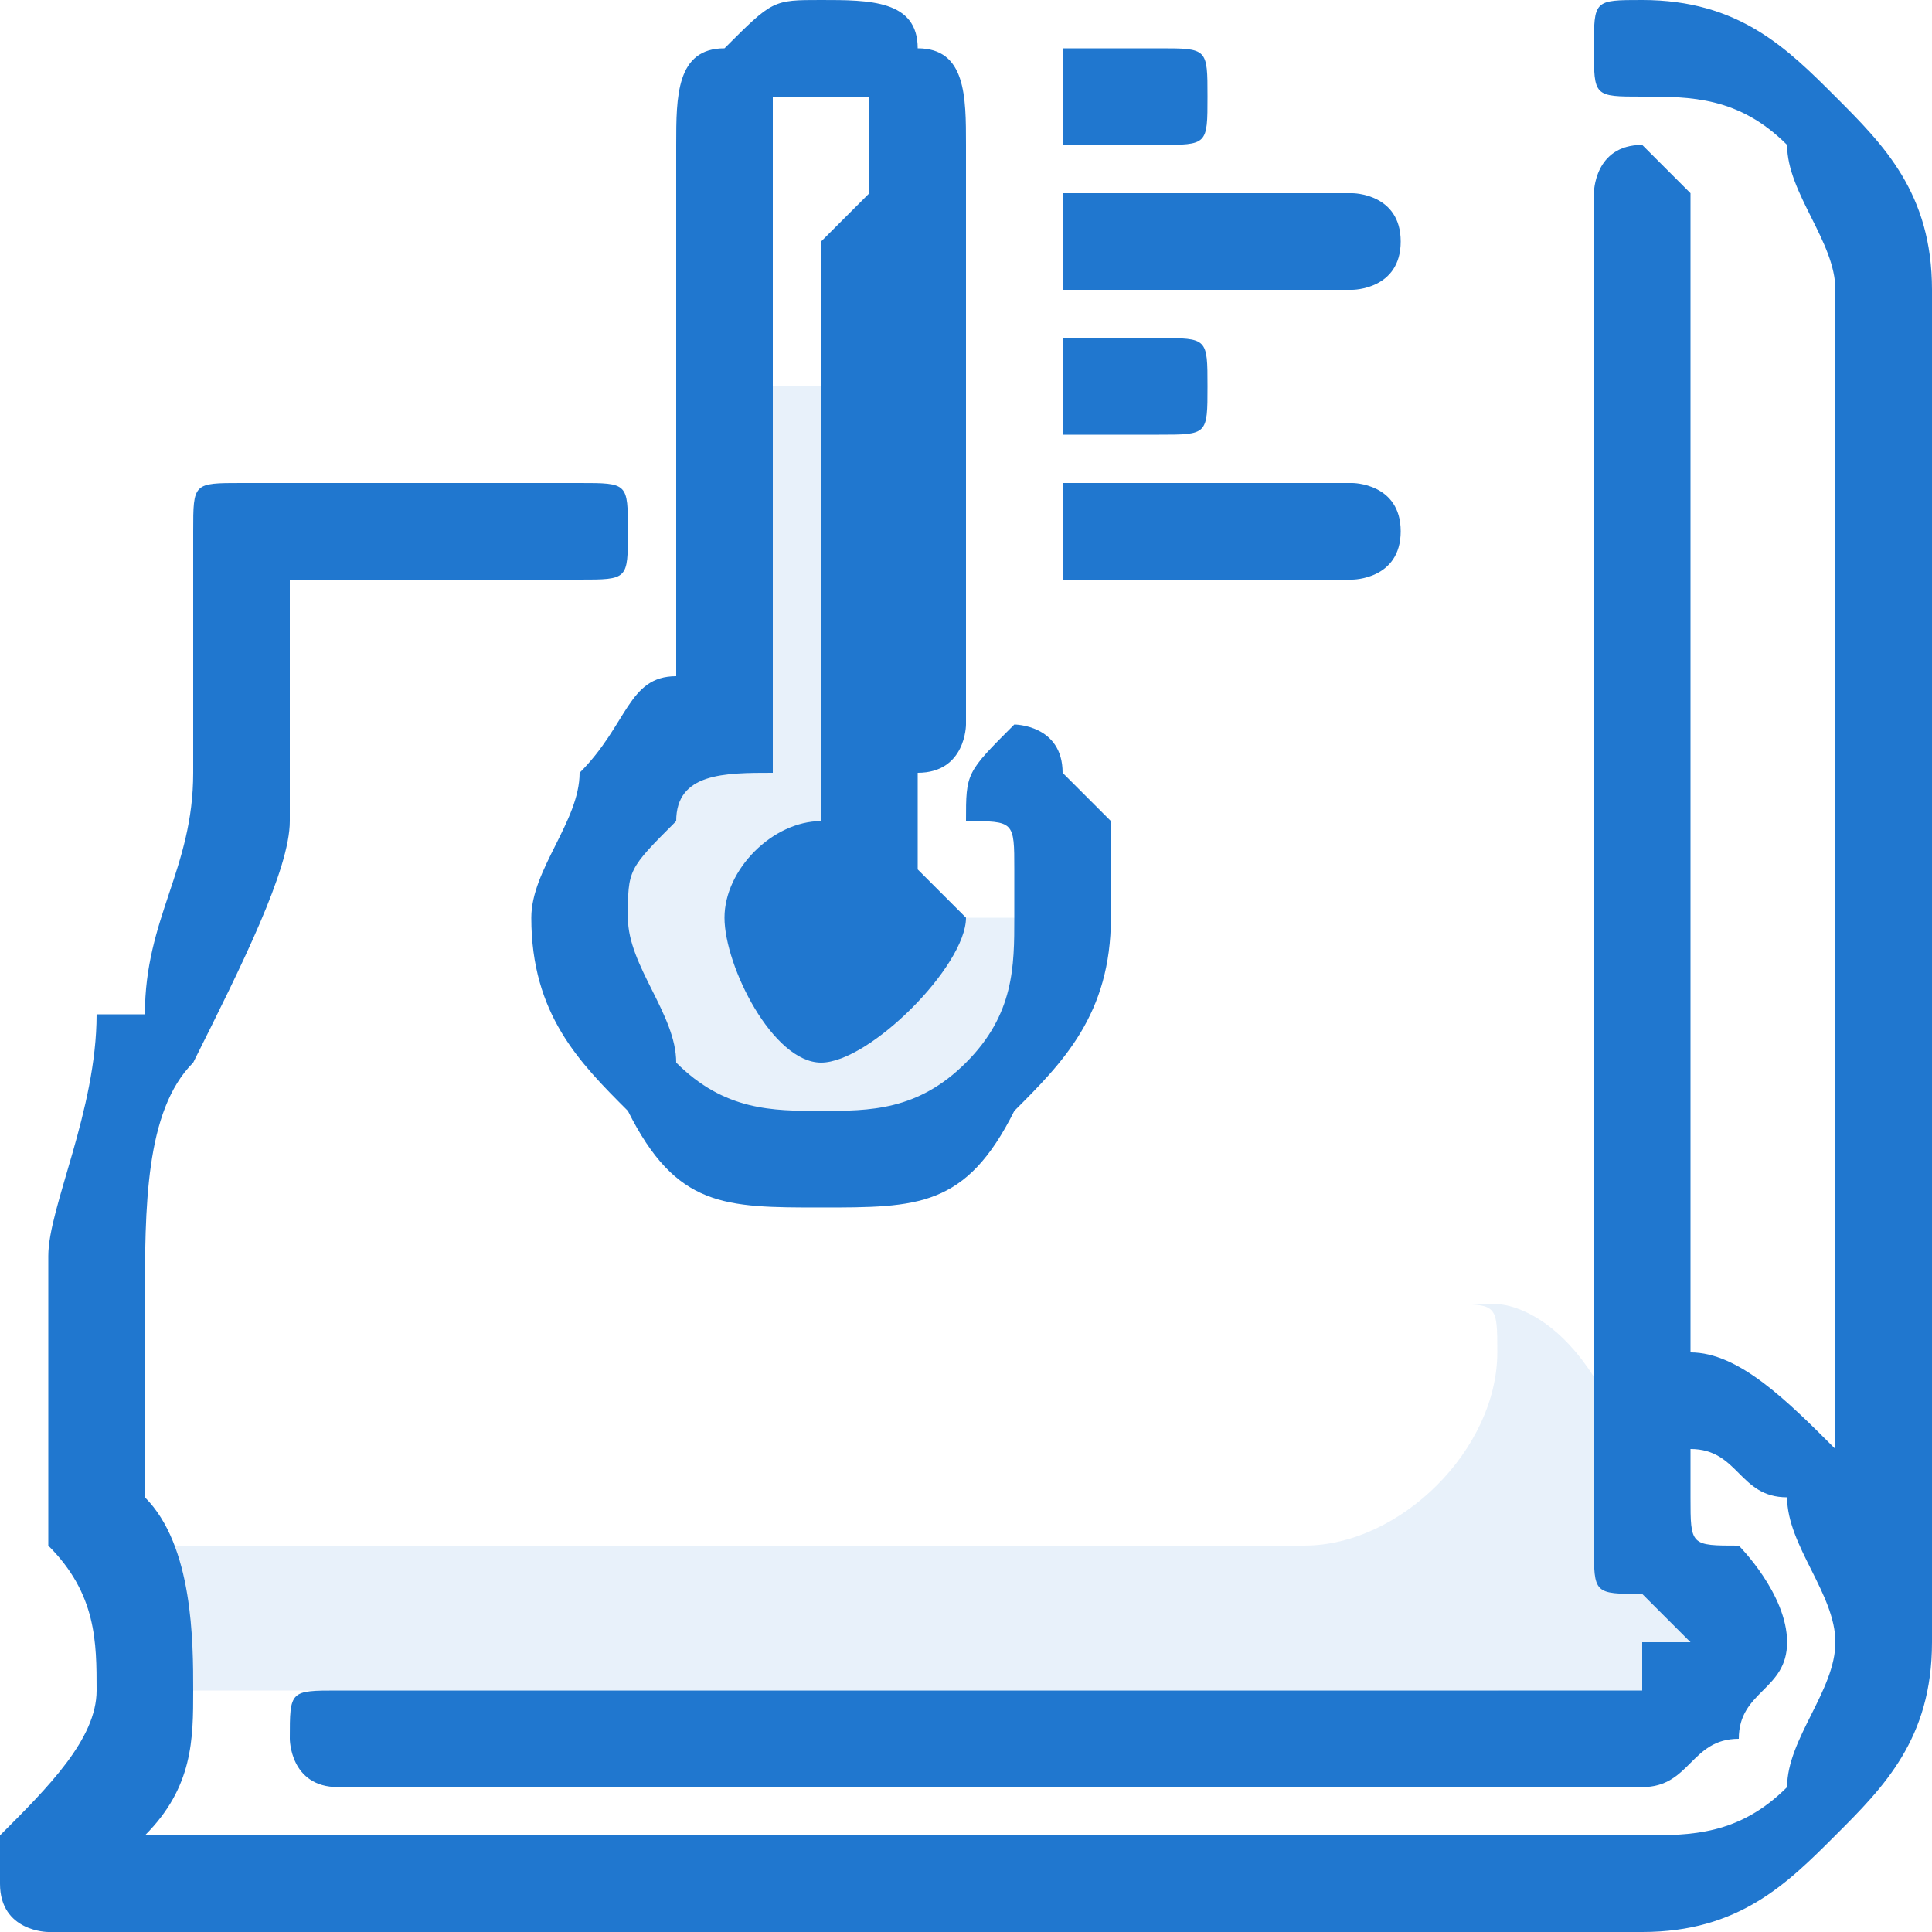 <?xml version="1.0" encoding="UTF-8"?>
<!DOCTYPE svg PUBLIC "-//W3C//DTD SVG 1.1//EN" "http://www.w3.org/Graphics/SVG/1.1/DTD/svg11.dtd">
<!-- Creator: CorelDRAW X8 -->
<svg xmlns="http://www.w3.org/2000/svg" xml:space="preserve" width="40px" height="40px" version="1.1" style="shape-rendering:geometricPrecision; text-rendering:geometricPrecision; image-rendering:optimizeQuality; fill-rule:evenodd; clip-rule:evenodd"
viewBox="0 0 40 40"
 xmlns:xlink="http://www.w3.org/1999/xlink">
 <defs>
  <style type="text/css">
   <![CDATA[
    .fil1 {fill:#2077CF;fill-rule:nonzero}
    .fil0 {fill:#2077CF;fill-opacity:0.102}
   ]]>
  </style>
 </defs>
 <g id="Слой_x0020_1">
  <path class="fil0" d="M17 19l0 -4 1 0 0 -7 -3 0 0 7c-2,0 -3,2 -3,4 0,3 2,5 5,5 3,0 5,-2 5,-5l-5 0zm14 16c6,1 4,0 3,-4 -1,-4 -3,-4 -3,-4l-1 0c1,0 1,0 1,1 0,2 -2,4 -4,4l-24 0 -1 3 29 0 0 0 0 0z"/>
 </g>
 <g id="Слой_x0020_2">
  <path class="fil1" d="M20 17c0,-1 0,-1 1,-2 0,0 1,0 1,1 0,0 1,1 1,1 0,1 0,2 0,2 0,2 -1,3 -2,4 -1,2 -2,2 -4,2 -2,0 -3,0 -4,-2 -1,-1 -2,-2 -2,-4 0,-1 1,-2 1,-3 1,-1 1,-2 2,-2l0 -11c0,-1 0,-2 1,-2 1,-1 1,-1 2,-1 1,0 2,0 2,1 1,0 1,1 1,2l0 12c0,0 0,1 -1,1l0 2c0,0 1,1 1,1 0,1 -2,3 -3,3 -1,0 -2,-2 -2,-3 0,-1 1,-2 2,-2l0 0 0 -12c0,0 1,-1 1,-1l0 -1c0,0 0,-1 0,-1 0,0 -1,0 -1,0 0,0 0,0 -1,0 0,0 0,1 0,1l0 12c0,0 0,0 0,1 -1,0 -2,0 -2,1 -1,1 -1,1 -1,2 0,1 1,2 1,3 1,1 2,1 3,1 1,0 2,0 3,-1 1,-1 1,-2 1,-3 0,0 0,-1 0,-1 0,-1 0,-1 -1,-1zm15 13l0 1c0,1 0,1 1,1 0,0 1,1 1,2 0,1 -1,1 -1,2 -1,0 -1,1 -2,1l0 0 0 0 0 0 0 0 0 0 0 0 -27 0c-1,0 -1,-1 -1,-1 0,-1 0,-1 1,-1l27 0 0 0 0 0 0 0c0,0 0,-1 0,-1 0,0 1,0 1,0 0,0 -1,-1 -1,-1 0,0 0,0 0,0l0 0c0,0 0,0 0,0l0 0 0 0c-1,0 -1,0 -1,-1 0,0 0,0 0,0l0 -3 0 0 0 -25c0,0 0,-1 1,-1 0,0 1,1 1,1l0 24c1,0 2,1 3,2l0 -24 0 0c0,-1 -1,-2 -1,-3 -1,-1 -2,-1 -3,-1 -1,0 -1,0 -1,-1 0,-1 0,-1 1,-1 2,0 3,1 4,2 1,1 2,2 2,4l0 0 0 28 0 0c0,2 -1,3 -2,4 -1,1 -2,2 -4,2l0 0 -33 0c0,0 -1,0 -1,-1 0,0 0,-1 0,-1 1,-1 2,-2 2,-3 0,-1 0,-2 -1,-3l0 -1c0,-1 0,-3 0,-5 0,-1 1,-3 1,-5l1 0c0,-2 1,-3 1,-5 0,-1 0,-3 0,-5l0 0 0 0c0,0 0,0 0,0 0,-1 0,-1 1,-1l7 0c1,0 1,0 1,1 0,1 0,1 -1,1l-6 0c0,2 0,3 0,5 0,1 -1,3 -2,5 -1,1 -1,3 -1,5 0,1 0,2 0,4 1,1 1,3 1,4 0,1 0,2 -1,3l31 0 0 0 0 0c1,0 2,0 3,-1 0,-1 1,-2 1,-3l0 0 0 0c0,-1 -1,-2 -1,-3 -1,0 -1,-1 -2,-1zm-13 -29l2 0c1,0 1,0 1,1 0,1 0,1 -1,1l-2 0 0 -2zm0 3l6 0c0,0 1,0 1,1 0,1 -1,1 -1,1l-6 0 0 -2zm0 3l2 0c1,0 1,0 1,1 0,1 0,1 -1,1l-2 0 0 -2zm0 3l6 0c0,0 1,0 1,1 0,1 -1,1 -1,1l-6 0 0 -2z"/>
 </g>
</svg>
